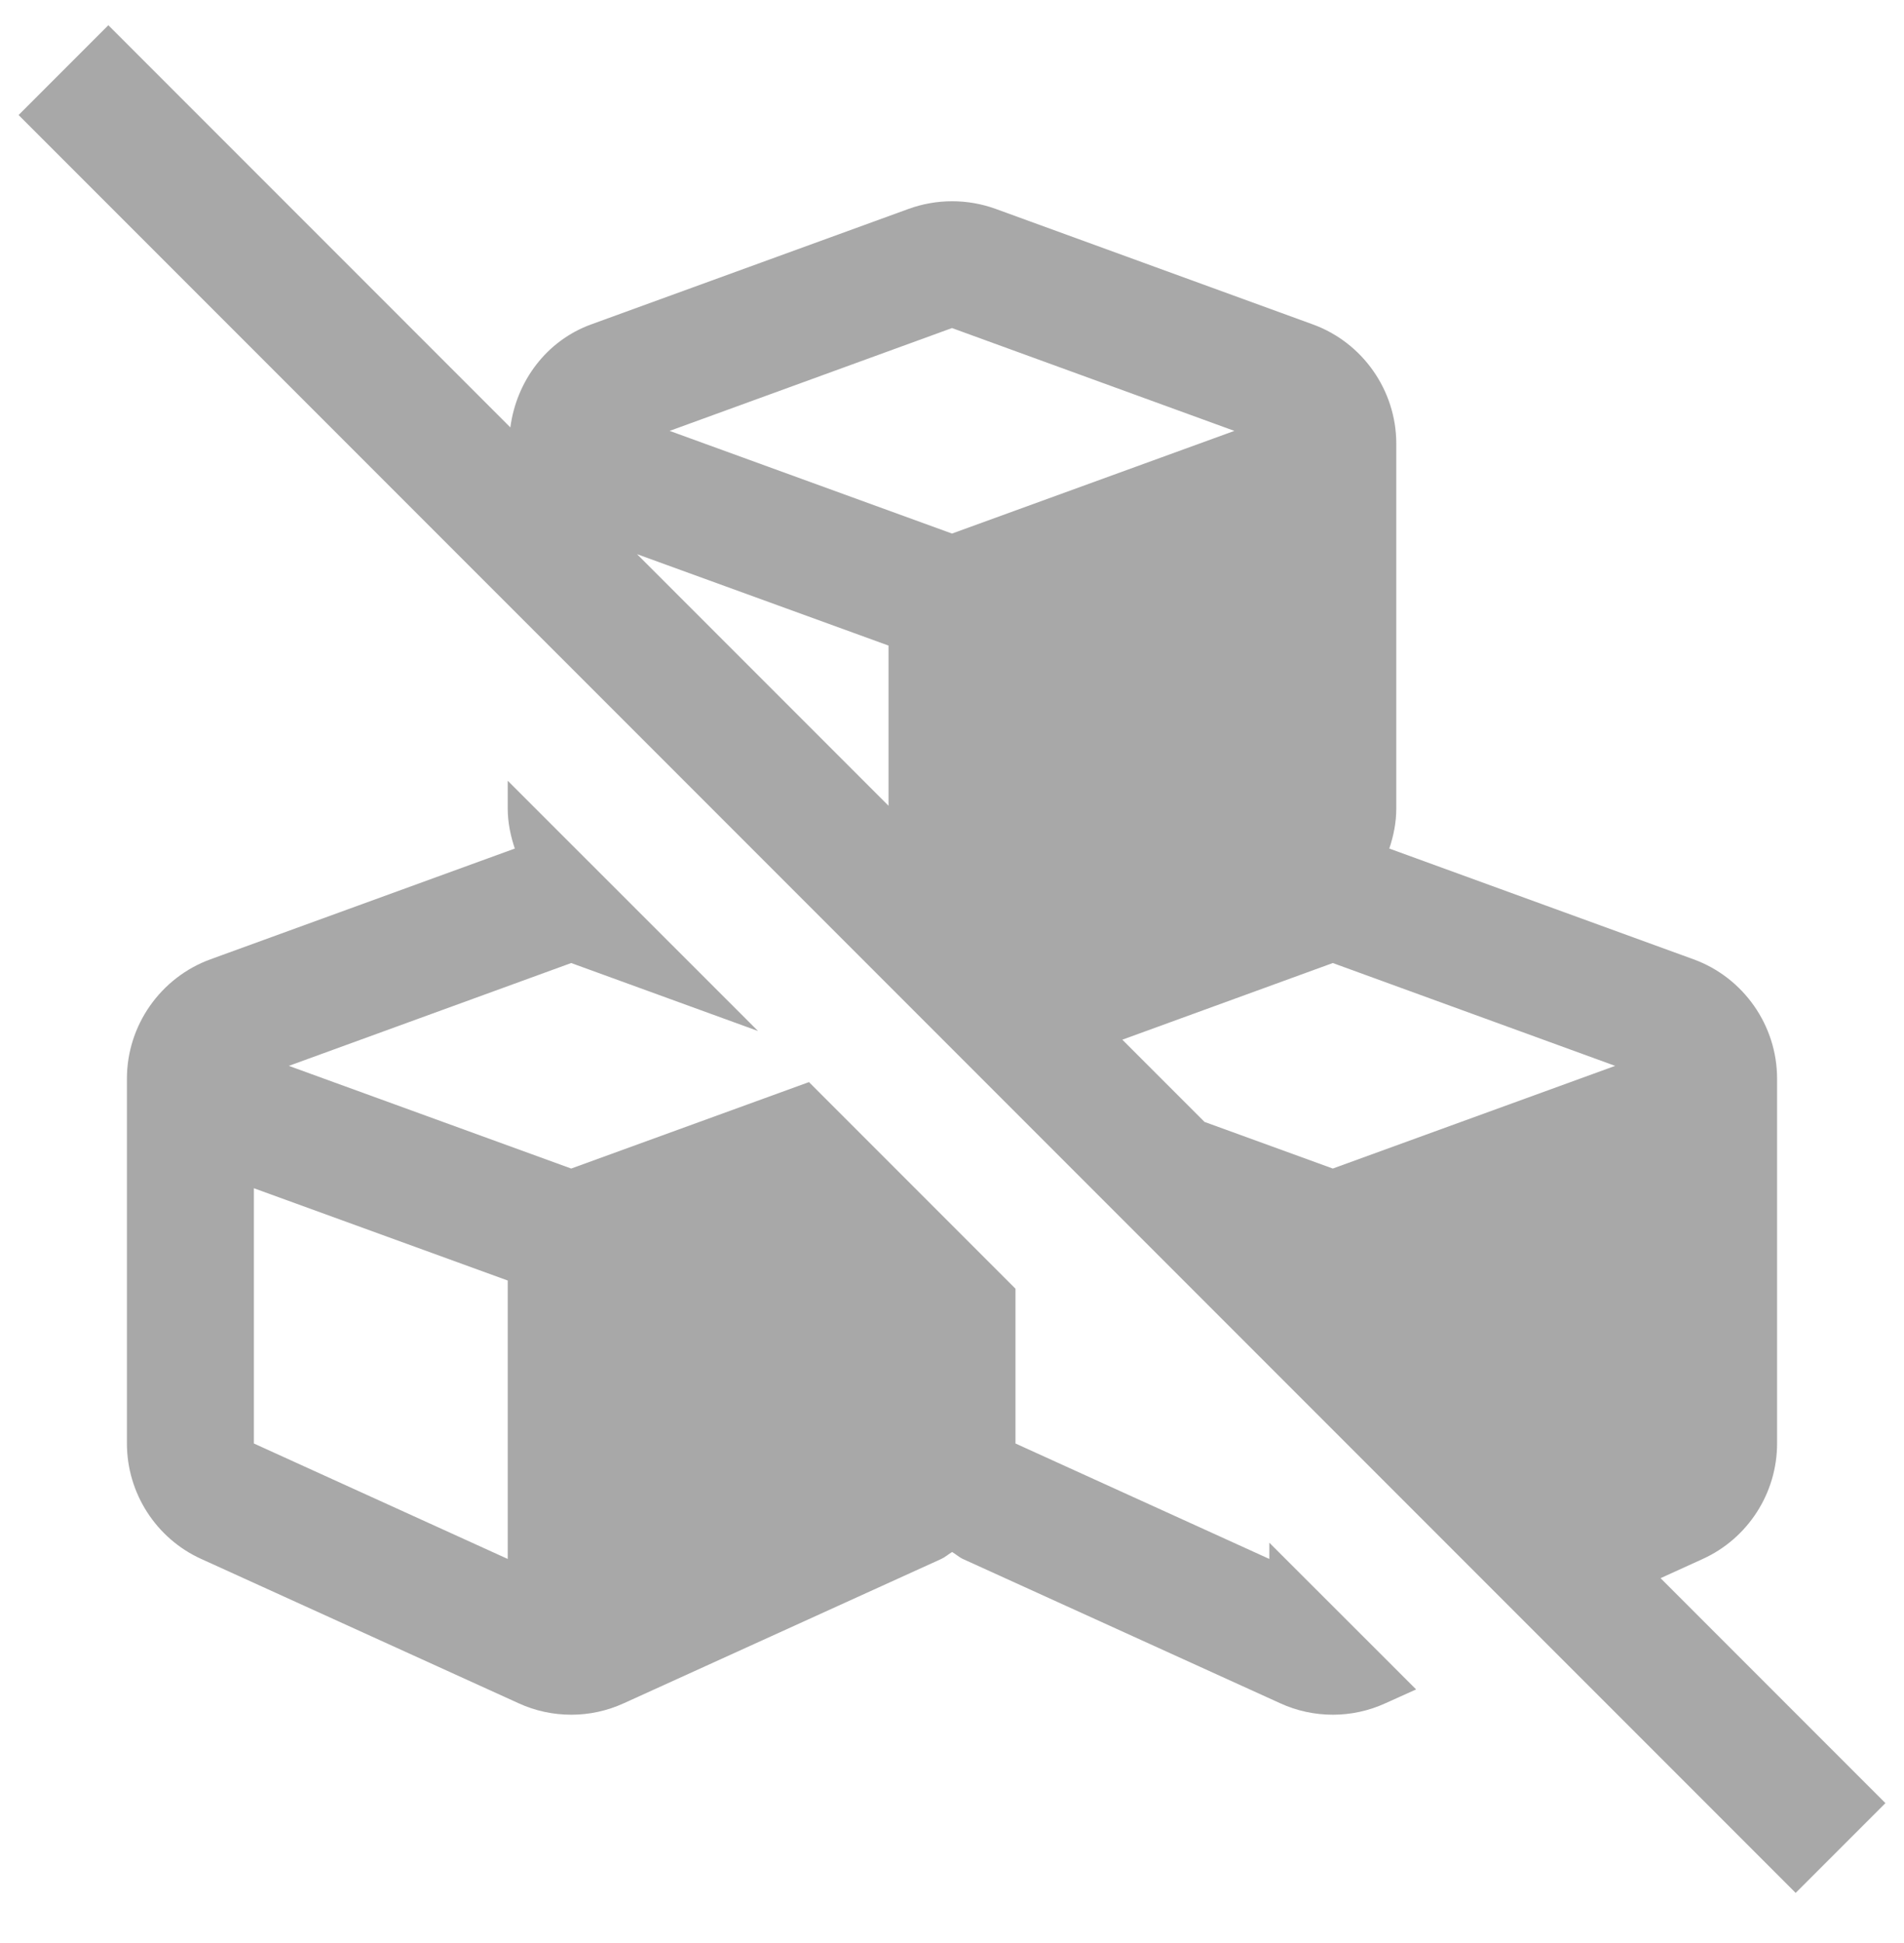 <svg xmlns="http://www.w3.org/2000/svg" fill="none" viewBox="0 0 50 51" height="51" width="50">
<g clip-path="url(#clip0_1568_3438)">
<path fill="#A8A8A8" d="M2.845 0.662L0.488 3.019L47.155 49.685L49.512 47.329L43.607 41.424L44.71 40.922C45.899 40.384 46.667 39.194 46.667 37.889V28.312C46.667 26.915 45.784 25.657 44.473 25.18L36.484 22.273C36.596 21.938 36.667 21.587 36.667 21.222V11.645C36.667 10.248 35.784 8.99 34.473 8.514L26.139 5.48C25.406 5.216 24.597 5.216 23.861 5.483L15.527 8.514C14.352 8.94 13.563 10.002 13.402 11.219L2.845 0.662ZM25 8.611L32.415 11.31L25 14.005L17.585 11.31L25 8.611ZM16.729 14.546L23.333 16.945V21.15L16.729 14.546ZM13.333 20.493V21.222C13.333 21.587 13.407 21.938 13.519 22.273L5.527 25.18C4.216 25.657 3.333 26.915 3.333 28.312V37.889C3.333 39.194 4.101 40.386 5.29 40.922L13.62 44.708C14.06 44.91 14.532 45.008 15.003 45.008C15.473 45.008 15.942 44.908 16.38 44.708L24.713 40.922C24.82 40.874 24.903 40.797 25.003 40.737C25.102 40.795 25.185 40.874 25.29 40.922L33.62 44.708C34.06 44.91 34.532 45.008 35.003 45.008C35.473 45.008 35.942 44.908 36.38 44.708L37.188 44.344L33.333 40.493V40.919L26.667 37.889V33.826L21.244 28.403L15 30.672L7.585 27.977L15 25.278L19.906 27.062L13.333 20.493ZM35 25.278L42.415 27.977L35 30.672L31.631 29.448L29.473 27.29L35 25.278ZM6.667 31.189L13.333 33.611V40.919L6.667 37.889V31.189Z"></path>
</g>
<defs>
<clipPath id="clip0_1568_3438">
<rect transform="translate(0 0.174)" fill="white" height="50" width="50"></rect>
</clipPath>
</defs>
</svg>
